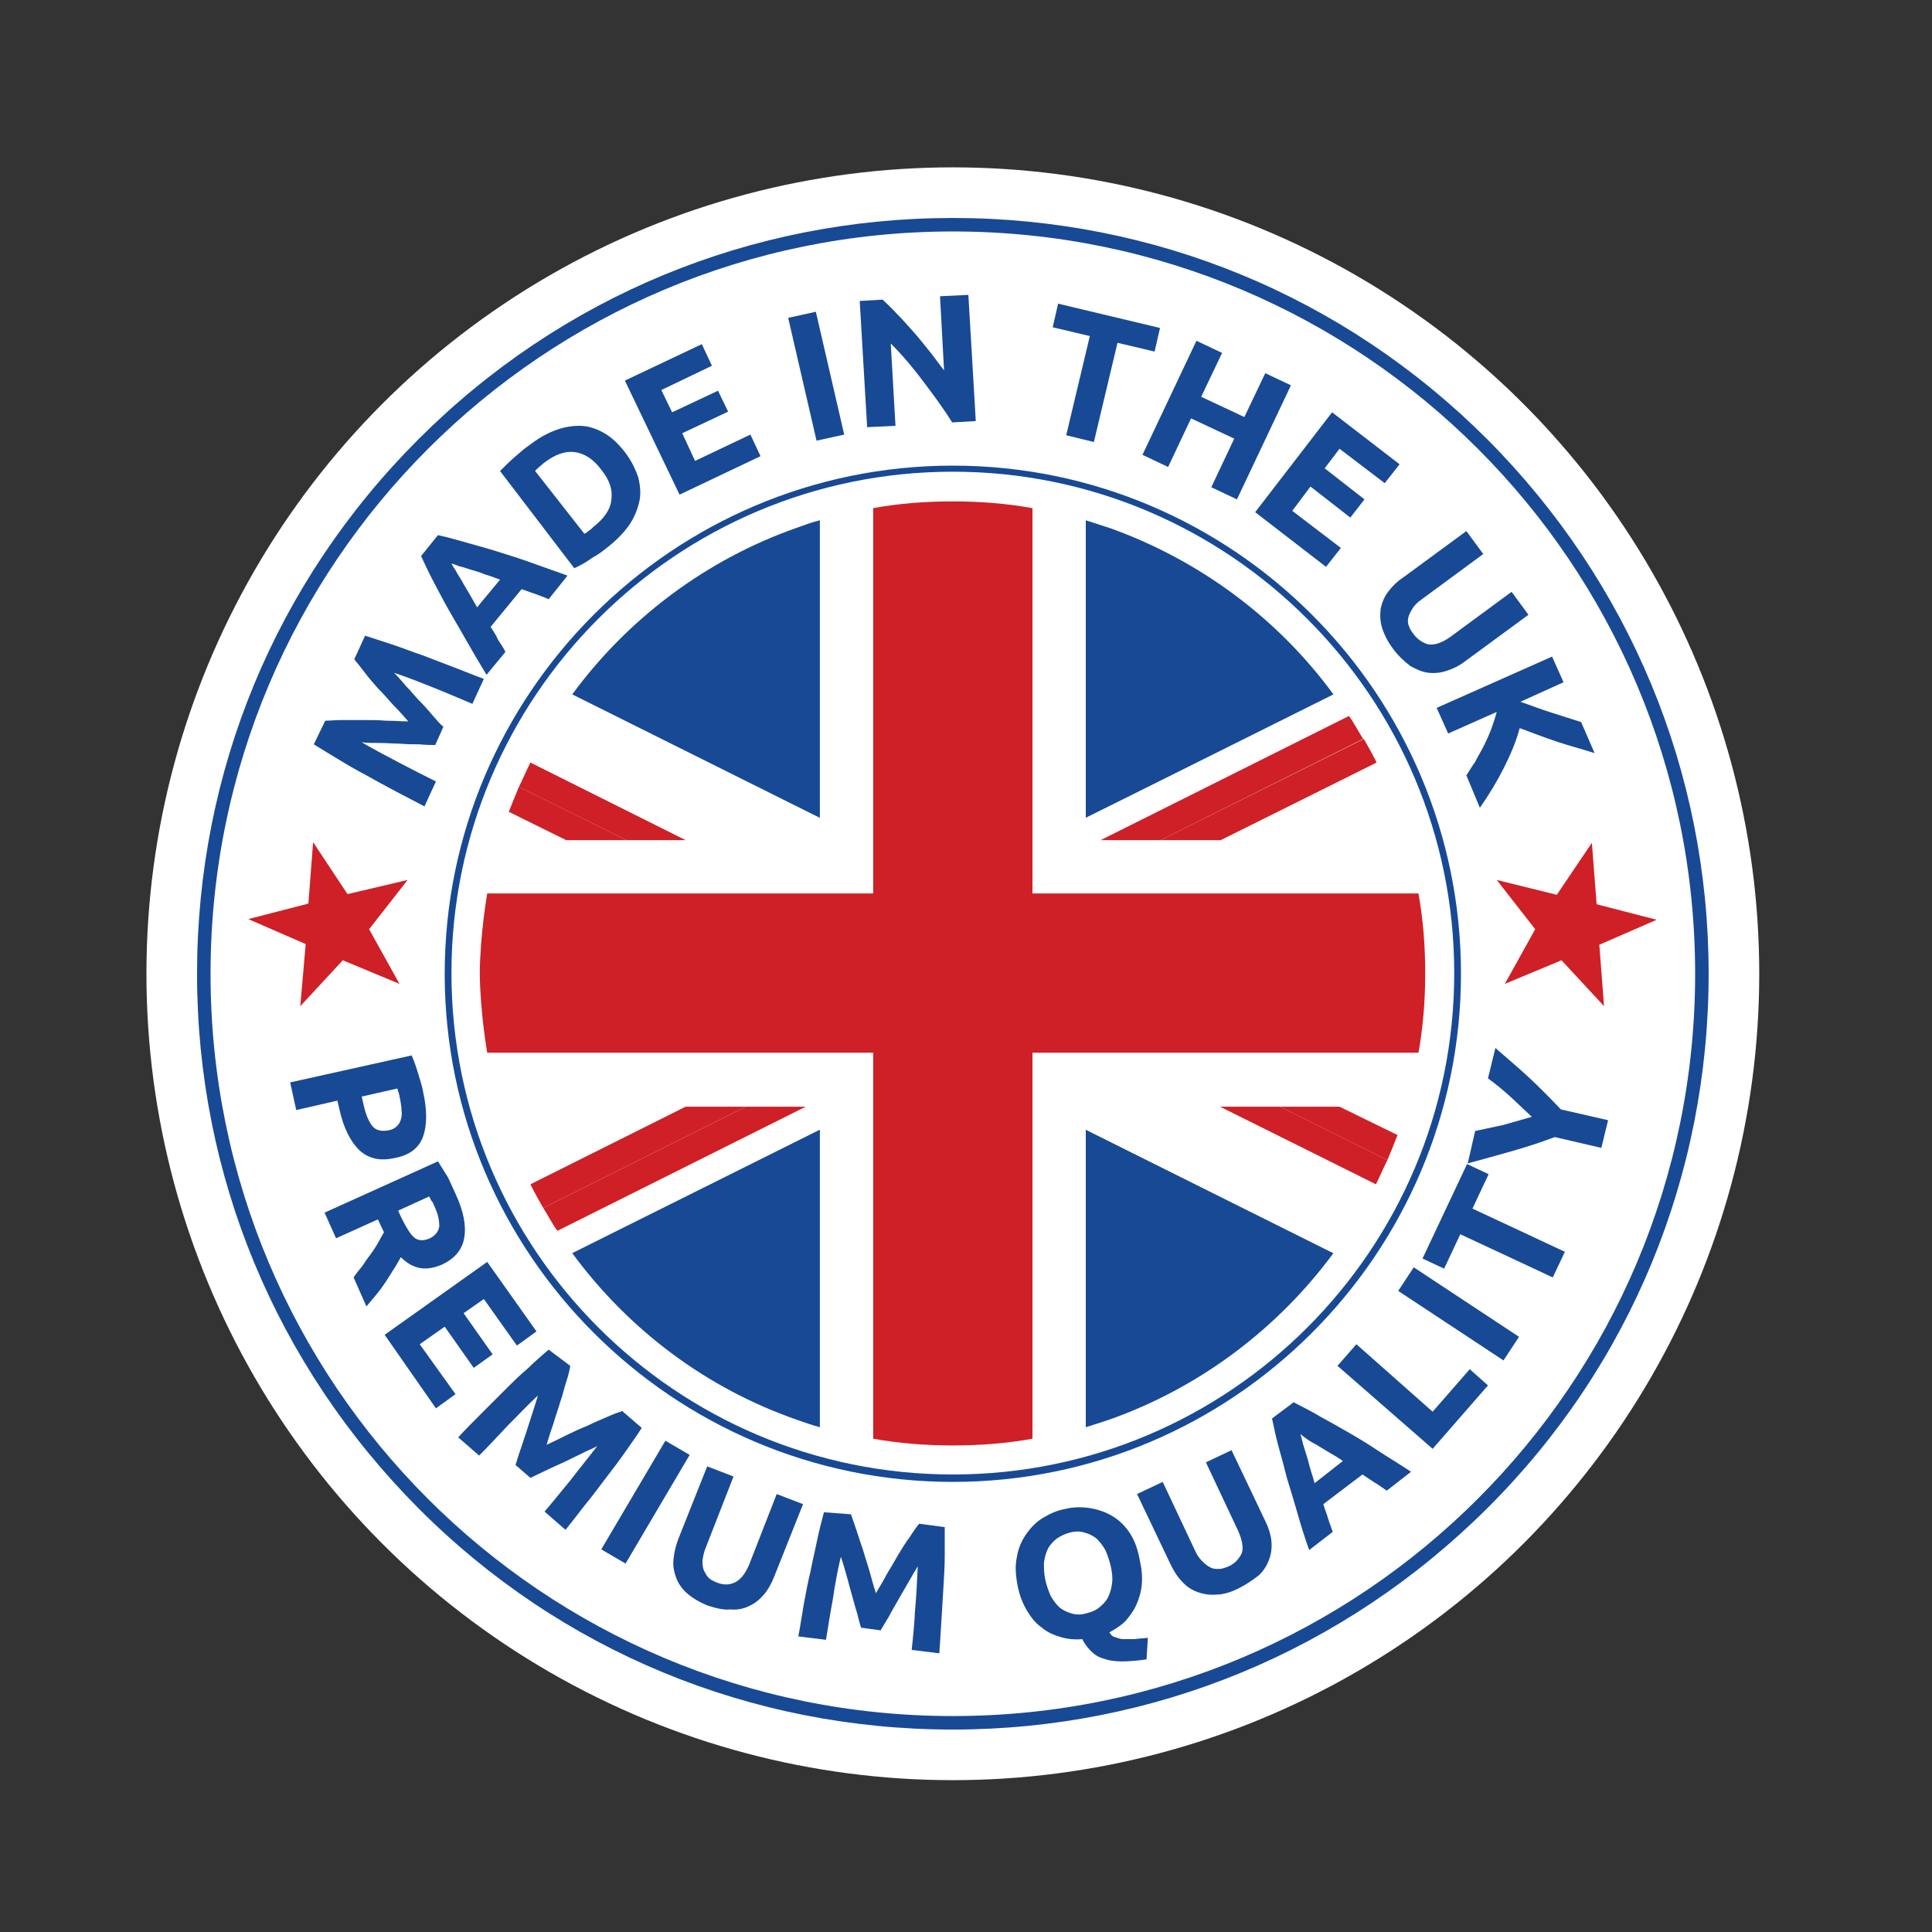 <?xml version="1.0" encoding="UTF-8"?>
<!-- Generator: Adobe Illustrator 27.7.0, SVG Export Plug-In . SVG Version: 6.00 Build 0)  -->
<svg xmlns="http://www.w3.org/2000/svg" xmlns:xlink="http://www.w3.org/1999/xlink" version="1.1" id="Layer_1" x="0px" y="0px" viewBox="0 0 286.3 286.3" style="enable-background:new 0 0 286.3 286.3;" xml:space="preserve">
<rect x="0" y="0" width="286.3" height="286.3" fill="#333333" stroke="none"/>
<style type="text/css">
	.st0{fill:#FFFFFF;}
	.st1{fill:#184995;}
	.st2{fill:#CE2026;}
	.st3{fill:#FCC92C;}
</style>
<circle class="st0" cx="141.2" cy="144.3" r="119.5"></circle>
<g>
	<path class="st1" d="M48.2,106.8c0.7,0,1.5-0.1,2.5-0.1c1,0,2,0,3.1,0c1.1,0,2.3,0,3.4,0.1c1.2,0,2.2,0.1,3.3,0.1   c-0.7-0.8-1.4-1.6-2.2-2.4c-0.8-0.9-1.5-1.7-2.3-2.5c-0.7-0.8-1.4-1.6-2-2.4c-0.6-0.8-1.1-1.4-1.5-1.9l1.6-3.5   c1.2,0.4,2.5,0.8,4,1.3c1.5,0.5,3,1.1,4.5,1.6c1.6,0.6,3.1,1.2,4.7,1.8c1.6,0.6,3,1.2,4.4,1.7l-1.7,3.7c-1.7-0.7-3.5-1.5-5.5-2.3   c-2-0.8-4-1.6-6.1-2.3c0.6,0.6,1.2,1.3,1.8,2c0.7,0.7,1.3,1.5,2,2.2c0.7,0.7,1.3,1.4,1.9,2.1c0.6,0.7,1.1,1.3,1.6,1.7l-1.2,2.7   c-0.6,0-1.4,0-2.3-0.1c-0.9,0-1.9,0-2.9-0.1c-1,0-2-0.1-3-0.1c-1,0-1.9,0-2.7-0.1c1.9,1.1,3.8,2.1,5.7,3.1c1.9,1,3.7,1.9,5.3,2.7   l-1.7,3.7c-1.3-0.7-2.7-1.4-4.2-2.2c-1.5-0.8-3-1.6-4.4-2.4c-1.5-0.8-2.9-1.6-4.2-2.4c-1.3-0.8-2.5-1.5-3.6-2.2L48.2,106.8z"></path>
	<path class="st1" d="M81.3,88.8c-0.6-0.3-1.3-0.5-2-0.8c-0.7-0.2-1.4-0.5-2-0.7l-4.6,5.6c0.4,0.6,0.8,1.2,1.1,1.9   c0.4,0.6,0.8,1.2,1.1,1.8l-2.8,3.4c-1.1-1.8-2.1-3.5-3-5.1c-0.9-1.6-1.8-3.1-2.6-4.5c-0.8-1.4-1.5-2.8-2.2-4.1   c-0.7-1.3-1.3-2.6-1.9-3.9l2.5-3.1c1.4,0.3,2.8,0.7,4.2,1.1c1.4,0.4,2.9,0.8,4.5,1.3c1.6,0.5,3.2,1,4.9,1.6c1.7,0.6,3.6,1.3,5.6,2   L81.3,88.8z M66.9,83.5c0.1,0.2,0.3,0.6,0.6,1c0.2,0.4,0.5,0.9,0.9,1.5c0.3,0.6,0.7,1.2,1.1,1.9c0.4,0.7,0.8,1.4,1.2,2.1l3.4-4.1   c-0.8-0.3-1.6-0.6-2.3-0.8c-0.7-0.3-1.4-0.5-2.1-0.7c-0.6-0.2-1.2-0.4-1.7-0.5C67.6,83.7,67.2,83.6,66.9,83.5z"></path>
	<path class="st1" d="M92.6,67c1,1.3,1.6,2.6,2,3.8c0.3,1.3,0.4,2.5,0.1,3.7c-0.3,1.2-0.8,2.4-1.6,3.5c-0.8,1.1-1.9,2.2-3.2,3.2   c-0.6,0.5-1.3,1-2.2,1.5c-0.8,0.6-1.7,1.1-2.6,1.5L74.1,69.8c0.7-0.7,1.4-1.4,2.2-2.1c0.8-0.7,1.5-1.3,2.1-1.7   c1.3-1,2.5-1.7,3.8-2.2c1.3-0.5,2.5-0.7,3.7-0.7c1.2,0,2.4,0.4,3.5,1C90.5,64.7,91.6,65.7,92.6,67z M86.6,79.1   c0.2-0.1,0.4-0.2,0.6-0.4c0.2-0.2,0.5-0.3,0.7-0.6c1.7-1.3,2.6-2.7,2.7-4.1c0.2-1.5-0.3-2.9-1.5-4.4c-1.2-1.6-2.5-2.4-3.9-2.6   c-1.4-0.2-2.9,0.3-4.6,1.6c-0.2,0.2-0.5,0.4-0.7,0.6c-0.2,0.2-0.5,0.4-0.6,0.6L86.6,79.1z"></path>
	<path class="st1" d="M100.7,73.3l-8.1-16.9l11.4-5.4l1.5,3.2L98,57.8l1.6,3.3l6.8-3.2l1.5,3.1l-6.8,3.2l1.9,4.1l8.2-3.9l1.5,3.2   L100.7,73.3z"></path>
	<path class="st1" d="M116.8,47.1l4.1-0.9l4.2,18.2l-4.1,0.9L116.8,47.1z"></path>
	<path class="st1" d="M141.1,62.6c-1.3-2.1-2.8-4.1-4.3-6.1c-1.5-2-3.1-3.9-4.8-5.6l0.7,12.2l-4.2,0.2l-1.1-18.7l3.4-0.2   c0.6,0.6,1.3,1.2,2.1,2.1c0.8,0.8,1.6,1.7,2.4,2.6c0.8,0.9,1.6,1.9,2.4,2.9c0.8,1,1.5,2,2.2,2.9l-0.6-11l4.2-0.2l1.1,18.7   L141.1,62.6z"></path>
	<path class="st1" d="M171.9,48.6l-0.8,3.5l-5.5-1.3l-3.5,14.7l-4.1-1l3.5-14.7l-5.5-1.3l0.8-3.5L171.9,48.6z"></path>
	<path class="st1" d="M187.5,55.3l3.8,1.8l-8,16.9l-3.8-1.8l3.4-7.2l-6.4-3l-3.4,7.2l-3.8-1.8l8-16.9l3.8,1.8l-3.1,6.5l6.4,3   L187.5,55.3z"></path>
	<path class="st1" d="M186,75.9l11.4-14.8l10,7.7l-2.2,2.8l-6.7-5.1l-2.2,2.9l5.9,4.6l-2.1,2.7l-5.9-4.6l-2.7,3.6l7.2,5.5l-2.2,2.8   L186,75.9z"></path>
	<path class="st1" d="M206.4,96.1c-0.8-1.1-1.3-2.1-1.6-3.1c-0.3-1-0.3-1.9-0.2-2.8c0.2-0.9,0.5-1.7,1.1-2.5   c0.6-0.8,1.3-1.5,2.2-2.1l9.4-6.9l2.5,3.4l-9.1,6.7c-0.6,0.4-1.1,0.9-1.4,1.4c-0.3,0.5-0.5,0.9-0.6,1.3c-0.1,0.4-0.1,0.9,0.1,1.3   c0.1,0.4,0.4,0.8,0.7,1.2c0.6,0.8,1.4,1.3,2.2,1.5c0.9,0.1,1.9-0.2,3.2-1.1l9.1-6.7l2.5,3.4l-9.4,6.9c-0.9,0.7-1.8,1.1-2.7,1.4   c-0.9,0.3-1.8,0.4-2.7,0.3c-0.9-0.1-1.8-0.5-2.7-1C208.1,98,207.2,97.2,206.4,96.1z"></path>
	<path class="st1" d="M217.3,114.9c0.4-0.6,0.8-1.3,1.3-2c0.4-0.8,0.9-1.6,1.3-2.4c0.4-0.8,0.8-1.7,1.1-2.5c0.3-0.9,0.6-1.7,0.8-2.5   l-7.2,3.2l-1.7-3.8l17.1-7.6l1.7,3.8l-6.4,2.9c1.5,0.5,3,1.1,4.6,1.6c1.6,0.5,3.1,1,4.4,1.4l2,4.6c-1.9-0.6-3.8-1.1-5.6-1.7   c-1.8-0.6-3.6-1.3-5.5-2c-0.5,1.9-1.3,3.8-2.3,5.8c-1,2-2.2,4-3.6,6L217.3,114.9z"></path>
</g>
<g>
	<path class="st1" d="M62.7,161.8c0.6,2.7,0.6,4.9,0,6.6c-0.6,1.7-2,2.8-4.2,3.2c-2.2,0.5-3.9,0.1-5.3-1.2c-1.3-1.3-2.3-3.3-2.9-6   l-0.3-1.3l-6.1,1.4l-0.9-4.1l18-4c0.4,0.9,0.7,1.8,1,2.8C62.3,160.2,62.6,161.1,62.7,161.8z M59.3,162.9c-0.1-0.3-0.1-0.6-0.2-0.9   c-0.1-0.3-0.2-0.5-0.2-0.7l-5.3,1.2l0.3,1.3c0.3,1.4,0.8,2.5,1.3,3.1c0.5,0.6,1.3,0.8,2.4,0.6c0.5-0.1,0.9-0.3,1.2-0.6   c0.3-0.3,0.5-0.6,0.6-1c0.1-0.4,0.2-0.8,0.1-1.3C59.5,164,59.4,163.5,59.3,162.9z"></path>
	<path class="st1" d="M67.5,176.9c1.2,2.6,1.6,4.7,1.3,6.5c-0.3,1.8-1.4,3.1-3.3,4c-1.2,0.5-2.3,0.7-3.3,0.5c-1-0.2-1.9-0.7-2.8-1.6   c-0.3,0.5-0.6,1.1-1,1.7c-0.4,0.6-0.8,1.3-1.2,1.9c-0.4,0.6-0.9,1.3-1.4,1.9c-0.5,0.6-1,1.2-1.5,1.8l-1.9-4.3   c0.4-0.6,0.8-1.1,1.3-1.7c0.4-0.6,0.8-1.2,1.2-1.7c0.4-0.6,0.8-1.1,1.1-1.7c0.3-0.5,0.6-1.1,0.9-1.6l-0.9-1.9l-6.2,2.8l-1.7-3.8   l16.8-7.6c0.5,0.8,1,1.6,1.5,2.4C66.8,175.4,67.2,176.2,67.5,176.9z M64.3,178.6c-0.1-0.3-0.2-0.5-0.4-0.7   c-0.1-0.2-0.2-0.4-0.3-0.6l-4.6,2.1l0.5,1.1c0.7,1.4,1.3,2.4,1.9,2.9c0.6,0.5,1.4,0.5,2.3,0.1c0.8-0.4,1.3-1,1.4-1.8   C65.1,180.8,64.9,179.8,64.3,178.6z"></path>
	<path class="st1" d="M57,197.8L72.2,187l7.3,10.3l-2.9,2.1l-4.9-6.9l-3,2.1l4.3,6.1l-2.8,2l-4.3-6.1l-3.7,2.6l5.3,7.4l-2.9,2.1   L57,197.8z"></path>
	<path class="st1" d="M84.5,202.4c-0.1,0.7-0.3,1.5-0.6,2.4c-0.3,0.9-0.5,1.9-0.9,3c-0.3,1.1-0.7,2.1-1,3.2c-0.4,1.1-0.7,2.1-1,3.1   c0.9-0.4,1.9-0.9,2.9-1.4c1-0.5,2.1-1,3.1-1.4c1-0.5,2-0.9,2.9-1.3c0.9-0.4,1.7-0.7,2.3-0.9l2.9,2.5c-0.7,1.1-1.5,2.2-2.4,3.5   c-0.9,1.3-1.9,2.6-2.9,3.9c-1,1.3-2,2.7-3.1,4c-1,1.3-2,2.6-2.9,3.7l-3.1-2.7c1.2-1.4,2.4-2.9,3.8-4.6c1.3-1.7,2.7-3.4,4-5.1   c-0.7,0.4-1.6,0.7-2.5,1.2c-0.9,0.4-1.8,0.9-2.7,1.3c-0.9,0.4-1.8,0.8-2.6,1.2c-0.8,0.4-1.5,0.7-2.1,1l-2.2-1.9   c0.2-0.6,0.4-1.4,0.7-2.2c0.3-0.9,0.6-1.8,0.9-2.7c0.3-0.9,0.6-1.9,0.9-2.8c0.3-1,0.6-1.8,0.8-2.6c-1.6,1.5-3.1,3.1-4.6,4.6   c-1.5,1.6-2.8,3-4.1,4.3l-3.1-2.7c1-1.1,2.1-2.2,3.3-3.4c1.2-1.2,2.4-2.4,3.5-3.5c1.2-1.2,2.3-2.3,3.5-3.3c1.1-1.1,2.2-2,3.1-2.8   L84.5,202.4z"></path>
	<path class="st1" d="M98.6,213.5l3.6,2.1l-9.5,16.1l-3.6-2.1L98.6,213.5z"></path>
	<path class="st1" d="M104.8,237.9c-1.2-0.5-2.2-1.1-3-1.8c-0.8-0.7-1.3-1.5-1.6-2.3c-0.3-0.8-0.5-1.7-0.4-2.7c0.1-1,0.3-1.9,0.7-3   l4.3-10.8l3.9,1.5l-4.1,10.5c-0.3,0.7-0.4,1.3-0.5,1.9c0,0.6,0,1,0.2,1.5c0.2,0.4,0.4,0.8,0.7,1.1c0.3,0.3,0.7,0.5,1.2,0.7   c1,0.4,1.8,0.4,2.7,0c0.8-0.4,1.5-1.2,2.1-2.6l4.1-10.5l3.9,1.5l-4.3,10.8c-0.4,1-0.9,1.9-1.5,2.6c-0.6,0.7-1.3,1.3-2.2,1.7   c-0.8,0.4-1.8,0.6-2.8,0.5C107.2,238.6,106,238.3,104.8,237.9z"></path>
	<path class="st1" d="M126.1,224.4c0.2,0.6,0.5,1.4,0.8,2.3c0.3,0.9,0.6,1.9,1,3c0.3,1.1,0.7,2.2,1,3.3c0.3,1.1,0.6,2.2,0.9,3.1   c0.5-0.9,1.1-1.8,1.6-2.8c0.6-1,1.2-2,1.7-2.9c0.6-1,1.1-1.8,1.7-2.6c0.5-0.8,1-1.5,1.4-2l3.8,0.5c0,1.3,0,2.7,0,4.2   c0,1.5-0.1,3.2-0.2,4.8s-0.2,3.3-0.3,5c-0.1,1.7-0.2,3.2-0.3,4.7l-4.1-0.5c0.2-1.8,0.4-3.8,0.5-5.9c0.2-2.1,0.3-4.3,0.4-6.5   c-0.4,0.7-0.9,1.5-1.4,2.4c-0.5,0.9-1,1.7-1.5,2.6c-0.5,0.9-1,1.7-1.4,2.5c-0.5,0.8-0.9,1.5-1.2,2l-2.9-0.4   c-0.2-0.6-0.4-1.4-0.6-2.2c-0.3-0.9-0.5-1.8-0.8-2.8c-0.3-1-0.5-1.9-0.8-2.9c-0.3-1-0.5-1.8-0.8-2.6c-0.5,2.1-0.9,4.3-1.2,6.4   c-0.4,2.1-0.7,4.1-1,5.9l-4.1-0.5c0.3-1.5,0.5-3,0.8-4.7c0.3-1.6,0.6-3.3,1-4.9c0.3-1.6,0.7-3.2,1-4.7c0.3-1.5,0.7-2.9,1-4.1   L126.1,224.4z"></path>
	<path class="st1" d="M168.9,231.2c0.3,1.3,0.4,2.5,0.3,3.6c-0.1,1.1-0.4,2.1-0.8,3c-0.4,0.9-1,1.7-1.6,2.4   c-0.7,0.7-1.5,1.2-2.4,1.7c0.2,0.3,0.4,0.6,0.8,0.7s0.8,0.3,1.2,0.3c0.5,0,1,0,1.7,0c0.6-0.1,1.3-0.1,2-0.2l-0.2,3.2   c-1.4,0.2-2.6,0.3-3.6,0.3c-1,0-1.9-0.1-2.7-0.4c-0.8-0.2-1.4-0.6-1.9-1.1c-0.5-0.5-1-1.1-1.3-1.8c-1.1,0.1-2.2,0-3.2-0.3   c-1-0.3-2-0.7-2.8-1.4c-0.9-0.6-1.6-1.5-2.2-2.5c-0.6-1-1.1-2.2-1.4-3.7c-0.3-1.6-0.4-3-0.1-4.3c0.2-1.3,0.7-2.4,1.4-3.4   c0.7-1,1.5-1.8,2.5-2.4c1-0.6,2.1-1.1,3.3-1.3c1.2-0.3,2.5-0.3,3.7-0.1c1.2,0.2,2.3,0.6,3.3,1.2c1,0.6,1.9,1.5,2.6,2.6   S168.6,229.6,168.9,231.2z M154.9,234.1c0.2,0.9,0.5,1.7,0.8,2.4c0.4,0.7,0.8,1.2,1.3,1.7c0.5,0.4,1.1,0.7,1.8,0.9   c0.7,0.2,1.4,0.2,2.1,0c0.8-0.2,1.4-0.4,2-0.9c0.5-0.4,1-0.9,1.3-1.5c0.3-0.6,0.5-1.3,0.6-2.1c0.1-0.8,0-1.6-0.2-2.5   c-0.2-0.9-0.5-1.7-0.8-2.4c-0.4-0.7-0.8-1.2-1.3-1.7c-0.5-0.4-1.1-0.7-1.8-0.9c-0.7-0.2-1.4-0.2-2.1,0c-0.8,0.2-1.4,0.5-2,0.9   c-0.5,0.4-1,0.9-1.3,1.5c-0.3,0.6-0.5,1.3-0.6,2.1C154.7,232.4,154.7,233.2,154.9,234.1z"></path>
	<path class="st1" d="M183.5,235.4c-1.2,0.6-2.3,0.9-3.3,0.9c-1,0.1-2-0.1-2.8-0.4c-0.8-0.3-1.6-0.8-2.2-1.5   c-0.7-0.7-1.2-1.5-1.7-2.5l-5-10.5l3.8-1.8l4.8,10.2c0.3,0.7,0.7,1.2,1.1,1.6c0.4,0.4,0.8,0.7,1.2,0.9c0.4,0.2,0.8,0.2,1.3,0.2   c0.4,0,0.9-0.2,1.4-0.4c0.9-0.4,1.5-1.1,1.9-1.9c0.3-0.8,0.1-1.9-0.5-3.3l-4.8-10.2l3.8-1.8l5,10.5c0.5,1,0.8,2,0.9,2.9   c0.1,1,0,1.9-0.3,2.7c-0.3,0.9-0.8,1.7-1.5,2.4C185.7,234.1,184.7,234.8,183.5,235.4z"></path>
	<path class="st1" d="M205.5,220.9c-0.6-0.4-1.1-0.8-1.8-1.2c-0.6-0.4-1.2-0.8-1.8-1.2l-5.8,4.4c0.2,0.7,0.5,1.4,0.7,2.1   c0.2,0.7,0.5,1.4,0.7,2l-3.5,2.7c-0.7-2-1.3-3.9-1.8-5.7c-0.5-1.7-1-3.4-1.5-5c-0.4-1.6-0.8-3.1-1.2-4.5c-0.4-1.4-0.7-2.9-1-4.3   l3.2-2.4c1.3,0.7,2.6,1.3,3.9,2.1c1.3,0.7,2.7,1.5,4.1,2.3c1.4,0.8,2.9,1.7,4.4,2.7c1.5,1,3.2,2,5,3.2L205.5,220.9z M192.7,212.5   c0.1,0.3,0.2,0.7,0.3,1.1c0.1,0.5,0.3,1,0.5,1.7c0.2,0.6,0.4,1.3,0.6,2.1c0.2,0.8,0.5,1.5,0.7,2.4l4.2-3.3   c-0.7-0.5-1.4-0.9-2.1-1.3c-0.7-0.4-1.3-0.8-1.8-1.1c-0.6-0.3-1.1-0.6-1.5-0.9C193.2,212.9,192.9,212.7,192.7,212.5z"></path>
	<path class="st1" d="M217.8,202.9l2.7,2.4l-8.2,9.4l-14.1-12.3l2.8-3.2l11.3,10L217.8,202.9z"></path>
	<path class="st1" d="M207.2,191.3l2.3-3.5l15.6,10.3l-2.3,3.5L207.2,191.3z"></path>
	<path class="st1" d="M217.4,172.5l3.2,1.5l-2.4,5.1l13.7,6.4l-1.8,3.8l-13.7-6.4L214,188l-3.2-1.5L217.4,172.5z"></path>
	<path class="st1" d="M227,165.5c-1.1-1-2.1-2-3.2-3c-1.1-1-2.2-1.9-3.3-2.7l1.1-4.5c1.7,1.5,3.4,2.9,5,4.4c1.6,1.5,3.2,3.1,4.7,4.7   l7,1.6l-1,4.1l-6.9-1.6c-2.1,0.8-4.3,1.5-6.4,2.1c-2.1,0.6-4.3,1.2-6.5,1.8l1.1-4.8c1.4-0.3,2.8-0.6,4.2-0.9   C224.2,166.3,225.6,165.9,227,165.5z"></path>
</g>
<g>
	<path class="st1" d="M141.2,219.6c-41.5,0-75.3-33.8-75.3-75.3c0-41.5,33.8-75.3,75.3-75.3s75.3,33.8,75.3,75.3   C216.5,185.8,182.7,219.6,141.2,219.6z M141.2,69.9c-41,0-74.3,33.3-74.3,74.3c0,41,33.3,74.3,74.3,74.3s74.3-33.3,74.3-74.3   C215.5,103.3,182.2,69.9,141.2,69.9z"></path>
</g>
<g>
	<path class="st1" d="M141.2,34.3c60.8,0,110,49.2,110,110s-49.2,110-110,110c-60.8,0-110-49.2-110-110S80.5,34.3,141.2,34.3    M141.2,32.3c-29.9,0-58,11.6-79.2,32.8c-21.2,21.2-32.8,49.3-32.8,79.2s11.7,58,32.8,79.2s49.3,32.8,79.2,32.8   c29.9,0,58-11.7,79.2-32.8s32.8-49.3,32.8-79.2s-11.7-58-32.8-79.2C199.2,43.9,171.1,32.3,141.2,32.3L141.2,32.3z"></path>
</g>
<g>
	<path class="st2" d="M45.3,139.9l-8.5-3.7l8.9-2.3l0.7-9.1l5.1,7.7l8.9-2.1l-5.7,7.3l4.5,8.1l-8.4-3.5l-6.3,6.8L45.3,139.9z"></path>
	<path class="st2" d="M236.6,134l8.9,2.3l-8.5,3.7l0.7,9.1l-6.3-6.8l-8.4,3.5l4.5-8.1l-5.7-7.3l8.9,2.2l5.2-7.7L236.6,134z"></path>
</g>
<g>
	<path class="st3" d="M116.3,102.2"></path>
</g>
<g>
	<path class="st1" d="M84.8,185.7c8.3,11.3,19.8,20,33.3,24.7c1.1,0.4,2.3,0.8,3.4,1.1v-44.1L84.8,185.7z"></path>
</g>
<g>
	<path class="st1" d="M197.6,185.7l-36.7-18.3v44.1c1.3-0.4,2.5-0.8,3.7-1.2C178,205.5,189.4,196.8,197.6,185.7z"></path>
</g>
<g>
	<path class="st1" d="M197.6,102.9c-8.2-11.2-19.7-19.8-33-24.6c-1.2-0.4-2.5-0.8-3.7-1.2v44.1L197.6,102.9z"></path>
</g>
<g>
	<path class="st1" d="M121.5,77.1c-1.2,0.3-2.3,0.7-3.4,1.1c-13.4,4.7-25,13.4-33.3,24.7l36.7,18.3V77.1z"></path>
</g>
<g>
	<path class="st0" d="M160.9,121.2V77.1c-6.3-1.8-12.9-2.8-19.7-2.8c-6.9,0-13.5,1-19.7,2.9v44.1l-36.7-18.3   c-4.7,6.3-8.3,13.5-10.6,21.2l0.9,0.4h-1c-1.4,4.9-2.4,10-2.7,15.3c-0.1,1.5-0.2,2.9-0.2,4.4c0,1.5,0.1,3,0.2,4.4   c0.3,5.3,1.3,10.4,2.7,15.3h1l-0.9,0.4c2.3,7.7,5.9,14.9,10.6,21.2l36.7-18.3v44.1c6.3,1.8,12.9,2.9,19.7,2.9   c6.9,0,13.5-1,19.7-2.8v-44.1l36.7,18.3c4.7-6.3,8.3-13.5,10.6-21.2l-0.9-0.4h1c1.8-6.3,2.8-12.9,2.8-19.7s-1-13.5-2.8-19.7h-1   l0.9-0.4c-2.3-7.7-5.9-14.9-10.6-21.2L160.9,121.2z"></path>
</g>
<g>
	<path class="st2" d="M172,124.5l30-15c-0.7-1.1-1.3-2.3-2.1-3.4l-36.8,18.4H172z"></path>
</g>
<g>
	<path class="st2" d="M172,124.5h8.9l23.1-11.5c-0.6-1.2-1.2-2.3-1.9-3.5L172,124.5z"></path>
</g>
<g>
	<path class="st2" d="M101.6,164l-23,11.5c0.6,1.2,1.2,2.3,1.9,3.5l30-15H101.6z"></path>
</g>
<g>
	<path class="st2" d="M110.5,164l-30,15c0.7,1.1,1.3,2.3,2.1,3.4l36.8-18.4H110.5z"></path>
</g>
<g>
	<path class="st2" d="M198.5,164h-8.8l15.9,7.9c0.5-1.2,1-2.4,1.5-3.7L198.5,164z"></path>
</g>
<g>
	<path class="st2" d="M189.7,164h-8.9l23.1,11.5c0.6-1.2,1.1-2.4,1.7-3.6L189.7,164z"></path>
</g>
<g>
	<path class="st2" d="M101.6,124.5l-23-11.5c-0.6,1.2-1.1,2.4-1.7,3.6l15.9,7.9H101.6z"></path>
</g>
<g>
	<path class="st2" d="M92.8,124.5l-15.9-7.9c-0.5,1.2-1,2.4-1.5,3.7l8.5,4.2H92.8z"></path>
</g>
<g>
	<path class="st2" d="M153,124.5V75.3c-3.9-0.7-7.8-1-11.8-1c-4,0-8,0.3-11.8,1v49.2V164v49.2c3.9,0.7,7.8,1,11.8,1   c4,0,8-0.3,11.8-1V164V124.5z"></path>
</g>
<g>
	<path class="st2" d="M210.2,132.4h-138c-0.4,2.4-0.7,4.9-0.9,7.4c-0.1,1.5-0.2,2.9-0.2,4.4c0,1.5,0.1,3,0.2,4.4   c0.2,2.5,0.5,5,0.9,7.4h138c0.7-3.9,1-7.8,1-11.8C211.2,140.2,210.9,136.3,210.2,132.4z"></path>
</g>
</svg>
